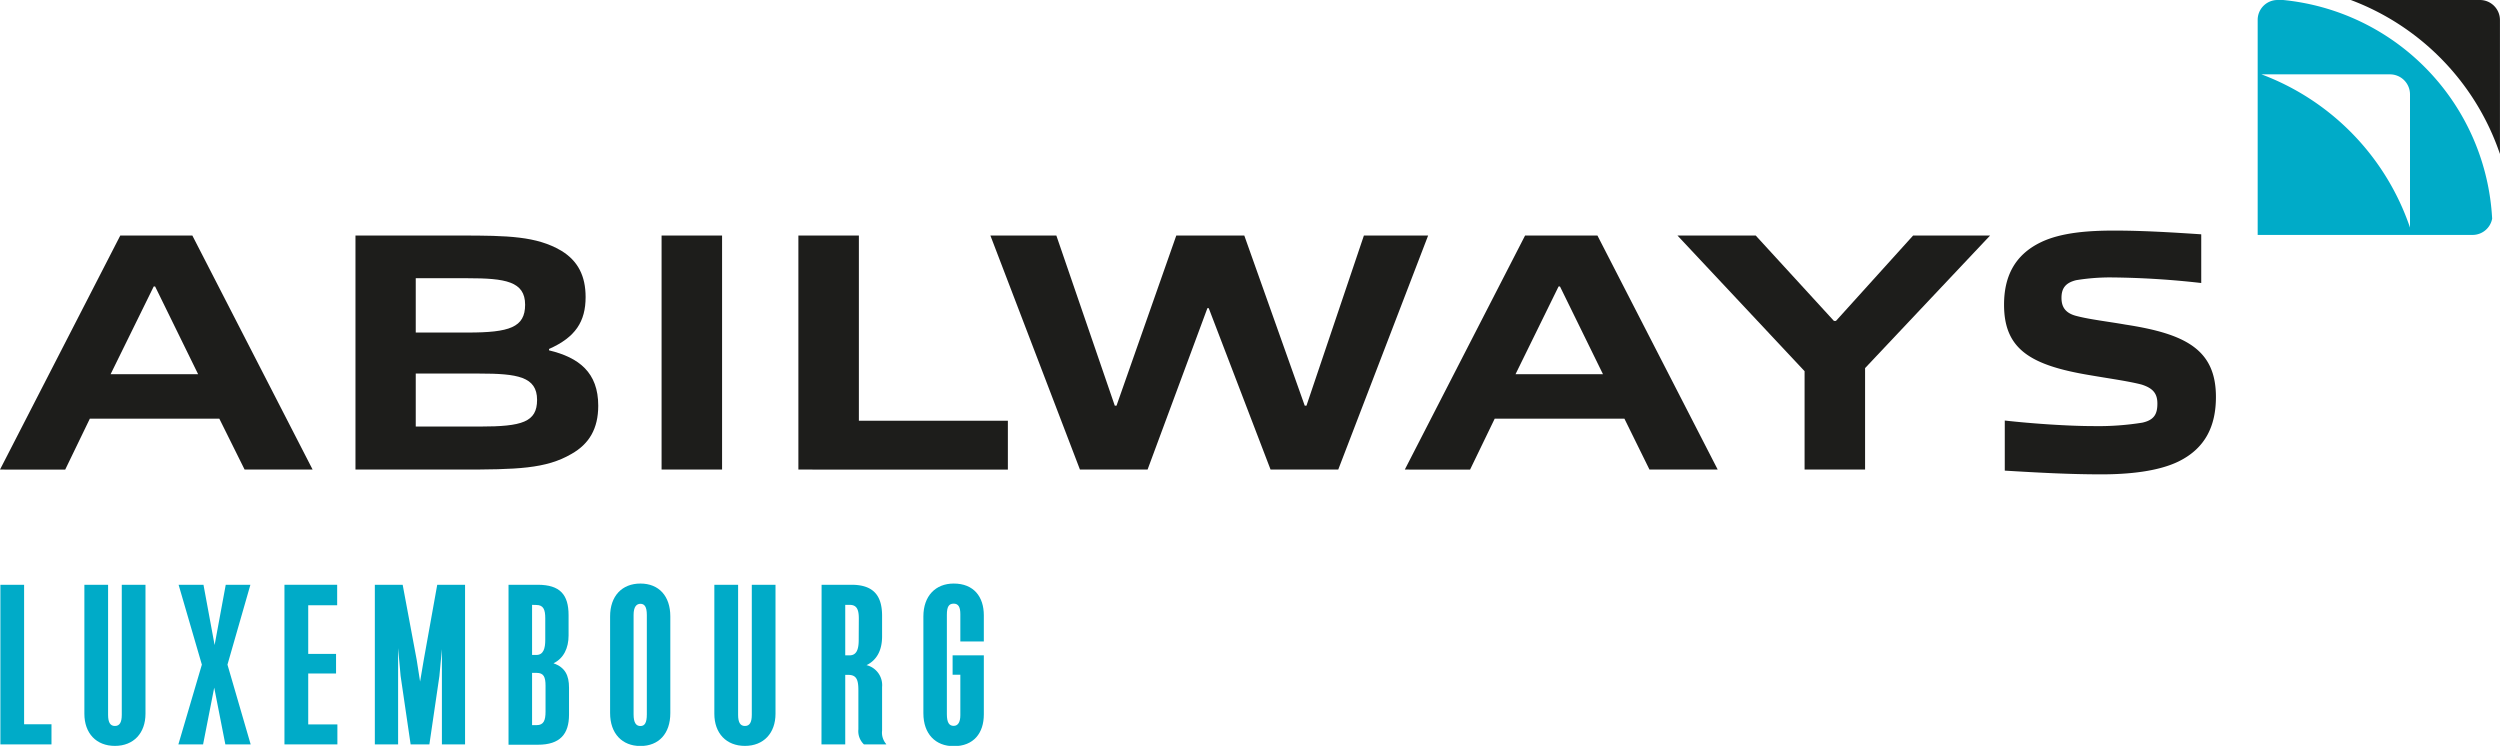 <svg id="Calque_1" data-name="Calque 1" xmlns="http://www.w3.org/2000/svg" viewBox="0 0 449.19 134.02"><defs><style>.cls-1{fill:#1d1d1b;}.cls-2{fill:#00abc8;}</style></defs><path class="cls-1" d="M61.08,94.62l-4.54-9.14H33.27l-4.42,9.14H17.13L38.74,52.57H51.69L73.3,94.62ZM45,61.72h-.25L37,77.49H52.73Z" transform="translate(-17.13 -10.25)"/><path class="cls-1" d="M119.83,91.8c-4.61,2.7-9.82,2.82-20.08,2.82H81V52.57H99.88c8.53,0,13.63.12,18.05,2.7,3.07,1.84,4.42,4.6,4.42,8.35,0,4.42-1.84,7.24-6.57,9.33v.25c5.4,1.29,8.84,4,8.84,9.94C124.62,87.26,123,90,119.83,91.8ZM101.1,60.24H91.83V70h9.34c7.49,0,10.31-.92,10.31-5C111.48,60.8,107.92,60.24,101.1,60.24Zm2.15,17.13H91.83v9.52h11.55c7.55,0,10.25-.8,10.25-4.79C113.63,77.92,110.07,77.37,103.25,77.37Z" transform="translate(-17.13 -10.25)"/><path class="cls-1" d="M136,94.62V52.57h10.87V94.62Z" transform="translate(-17.13 -10.25)"/><path class="cls-1" d="M160.58,94.62V52.57h10.87V85.84h26.77v8.78Z" transform="translate(-17.13 -10.25)"/><path class="cls-1" d="M245.42,94.62l-11.11-29h-.24l-10.75,29H211.17L195.08,52.57h11.85l10.5,30.57h.31l10.74-30.57H240.7l10.86,30.57h.31l10.32-30.57h11.54L257.58,94.62Z" transform="translate(-17.13 -10.25)"/><path class="cls-1" d="M313.5,94.62,309,85.48H285.69l-4.42,9.14H269.54l21.61-42.05h13l21.61,42.05Zm-16.08-32.9h-.25l-7.74,15.77h15.72Z" transform="translate(-17.13 -10.25)"/><path class="cls-1" d="M341.37,94.62V76.94L318.53,52.57h14.06l14.06,15.35H347l13.87-15.35H374.7L352.24,76.39V94.62Z" transform="translate(-17.13 -10.25)"/><path class="cls-1" d="M408.59,93.15c-3.75,1.84-9.15,2.33-13.88,2.33-5.71,0-11.23-.3-17.37-.67v-9c5,.56,11.48,1,16,1a49.86,49.86,0,0,0,8.72-.62c2.21-.49,2.7-1.65,2.7-3.43S404,80,401.9,79.34c-2.4-.62-6-1.11-9.15-1.66C381.94,75.9,377.21,73,377.21,65c0-4.91,1.79-8.9,6.63-11.23,3.69-1.78,8.72-2.09,13.14-2.09,5.1,0,10.2.31,15.66.67V61.1a154.08,154.08,0,0,0-15.84-1,37.63,37.63,0,0,0-6.63.49c-2,.49-2.64,1.54-2.64,3.19s.73,2.77,2.76,3.26c2.33.61,5.71,1,8.72,1.53,10.81,1.66,16.27,4.48,16.27,13C415.28,86.7,413.44,90.76,408.59,93.15Z" transform="translate(-17.13 -10.25)"/><path class="cls-1" d="M466.31,37.92V13.85a3.6,3.6,0,0,0-3.6-3.6h-23.2A45,45,0,0,1,466.31,37.92Z" transform="translate(-17.13 -10.25)"/><path class="cls-2" d="M427.35,10.25h-1a3.57,3.57,0,0,0-3.57,3.6V52.46h38.6a3.58,3.58,0,0,0,3.53-2.92A41.7,41.7,0,0,0,427.35,10.25Zm22.8,40.89a44.78,44.78,0,0,0-26.69-27.53h23.1a3.6,3.6,0,0,1,3.59,3.59Z" transform="translate(-17.13 -10.25)"/><path class="cls-2" d="M17.2,115.32h4.26v25.06h4.92V144H17.2Z" transform="translate(-17.13 -10.25)"/><path class="cls-2" d="M32.29,138.49V115.32h4.26v23.37c0,1.4.41,2,1.23,2s1.23-.61,1.23-2V115.32h4.26v23.17c0,3.48-2.13,5.78-5.49,5.78S32.29,142,32.29,138.49Z" transform="translate(-17.13 -10.25)"/><path class="cls-2" d="M53.4,129.67l-4.18-14.35h4.47l2,10.83,2-10.83h4.43L58,129.67,62.17,144H57.62l-2-10.2-2,10.2H49.18Z" transform="translate(-17.13 -10.25)"/><path class="cls-2" d="M68.24,115.32h9.47V119h-5.2v8.74h5v3.52h-5v9.15h5.24V144H68.24Z" transform="translate(-17.13 -10.25)"/><path class="cls-2" d="M84.48,115.32h5L92,128.81l.61,3.9.66-3.9,2.42-13.49h5V144H96.53V126.89l-.45,4.83L94.28,144H90.91l-1.8-12.3-.45-5,0,5V144H84.48Z" transform="translate(-17.13 -10.25)"/><path class="cls-2" d="M108.5,115.32h5.25c4,0,5.54,1.77,5.54,5.46v3.65c0,2.25-.87,4.1-2.71,5,2.09.73,2.79,2.17,2.79,4.38v4.84c0,3.49-1.6,5.41-5.58,5.41H108.5Zm4.23,3.61v9h.77c1.28,0,1.6-1.19,1.6-2.7v-3.9c0-1.52-.32-2.38-1.6-2.38Zm2.42,14.52c0-1.56-.33-2.3-1.6-2.3h-.82v9.39h.82c1.27,0,1.6-.86,1.6-2.42Z" transform="translate(-17.13 -10.25)"/><path class="cls-2" d="M126.75,138.37V121c0-3.65,2.13-5.9,5.45-5.9s5.37,2.25,5.37,5.9v17.39c0,3.69-2.09,5.9-5.37,5.9S126.75,142.06,126.75,138.37Zm6.6.24V120.74c0-1.52-.45-2-1.15-2s-1.23.53-1.23,2v17.87c0,1.56.49,2.09,1.23,2.09S133.35,140.17,133.35,138.61Z" transform="translate(-17.13 -10.25)"/><path class="cls-2" d="M145.48,138.49V115.32h4.27v23.37c0,1.4.41,2,1.23,2s1.23-.61,1.23-2V115.32h4.26v23.17c0,3.48-2.13,5.78-5.49,5.78S145.48,142,145.48,138.49Z" transform="translate(-17.13 -10.25)"/><path class="cls-2" d="M164.75,115.32h5.37c3.94,0,5.5,1.93,5.5,5.58v3.69c0,2.5-.94,4.26-2.79,5.17a3.7,3.7,0,0,1,2.79,3.93v7.83a3.15,3.15,0,0,0,.74,2.42V144h-4a3.28,3.28,0,0,1-1-2.7v-7c0-1.81-.28-2.79-1.8-2.79H169V144h-4.27Zm6.69,6.07c0-1.56-.33-2.46-1.64-2.46H169V128h.78c1.31,0,1.64-1.18,1.64-2.78Z" transform="translate(-17.13 -10.25)"/><path class="cls-2" d="M189.68,131.48h-1.39V128h5.61v10.62c0,3.32-1.8,5.7-5.41,5.7-3.28,0-5.45-2.21-5.45-5.9V121c0-3.65,2.17-5.9,5.45-5.9,3.61,0,5.41,2.38,5.41,5.7v4.71h-4.22v-4.92c0-1.23-.33-1.88-1.19-1.88s-1.23.53-1.23,2v17.87c0,1.56.45,2.09,1.23,2.09s1.19-.69,1.19-1.92Z" transform="translate(-17.13 -10.25)"/></svg>
